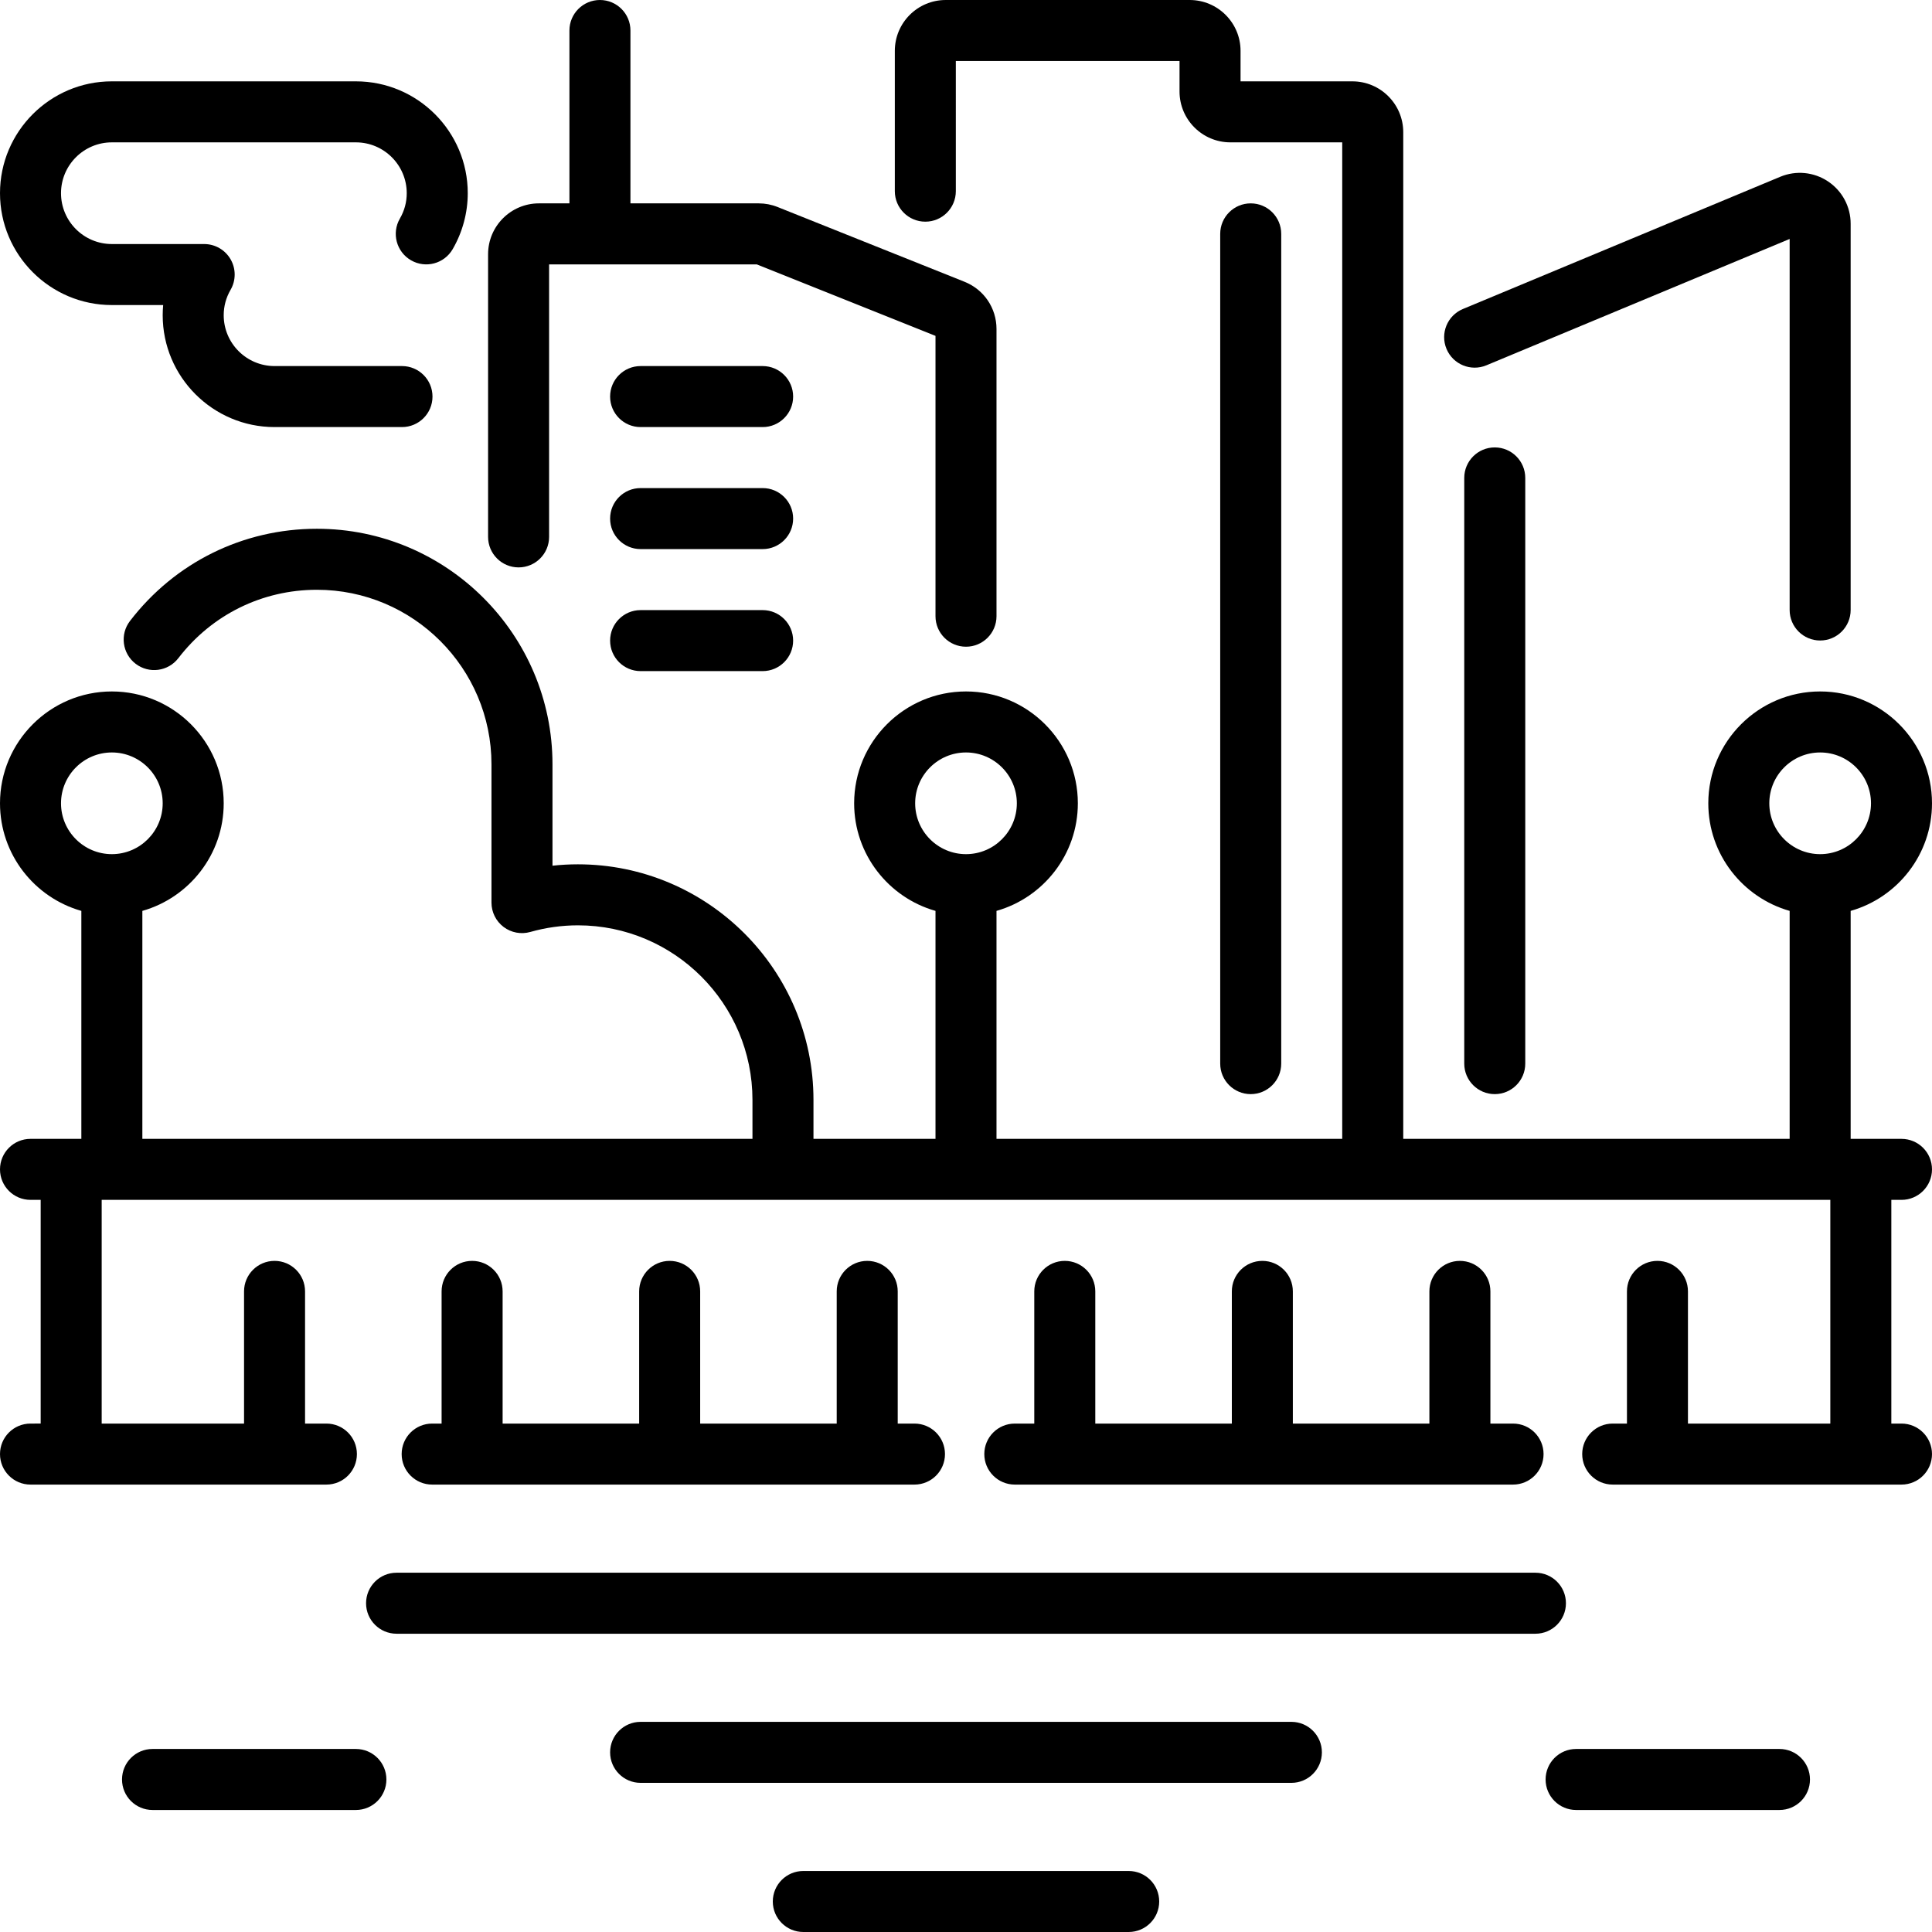 <?xml version="1.0" encoding="iso-8859-1"?>
<!-- Uploaded to: SVG Repo, www.svgrepo.com, Generator: SVG Repo Mixer Tools -->
<svg fill="#000000" height="800px" width="800px" version="1.1" id="Layer_1" xmlns="http://www.w3.org/2000/svg" xmlns:xlink="http://www.w3.org/1999/xlink" 
	 viewBox="0 0 512 512" xml:space="preserve">
<g>
	<g>
		<g>
			<path d="M202.105,97.011h-32.337c-4.466,0-8.084,3.618-8.084,8.084c0,4.466,3.619,8.084,8.084,8.084h32.337
				c4.466,0,8.084-3.618,8.084-8.084C210.189,100.629,206.571,97.011,202.105,97.011z"/>
			<path d="M202.105,161.684h-32.337c-4.466,0-8.084,3.619-8.084,8.084s3.619,8.084,8.084,8.084h32.337
				c4.466,0,8.084-3.619,8.084-8.084S206.571,161.684,202.105,161.684z"/>
			<path d="M29.642,80.842H43.24c-0.082,0.895-0.124,1.794-0.124,2.695c0,16.344,13.298,29.642,29.642,29.642h33.774
				c4.466,0,8.084-3.618,8.084-8.084c0-4.466-3.618-8.084-8.084-8.084H72.758c-7.43,0-13.474-6.044-13.474-13.474
				c0-2.38,0.611-4.644,1.818-6.727c1.449-2.501,1.452-5.586,0.009-8.09c-1.444-2.503-4.113-4.046-7.004-4.046H29.642
				c-7.43,0-13.474-6.044-13.474-13.474s6.044-13.474,13.474-13.474h64.674c7.43,0,13.474,6.044,13.474,13.474
				c0,2.38-0.611,4.644-1.818,6.727c-2.239,3.864-0.919,8.81,2.944,11.047c3.863,2.24,8.81,0.921,11.047-2.944
				c2.614-4.515,3.996-9.643,3.996-14.831c0-16.344-13.298-29.642-29.642-29.642H29.642C13.298,21.558,0,34.856,0,51.2
				S13.298,80.842,29.642,80.842z"/>
			<path d="M202.105,129.347h-32.337c-4.466,0-8.084,3.619-8.084,8.084c0,4.466,3.619,8.084,8.084,8.084h32.337
				c4.466,0,8.084-3.618,8.084-8.084C210.189,132.966,206.571,129.347,202.105,129.347z"/>
			<path d="M393.91,96.81l80.364-33.484v98.329c0,4.466,3.618,8.084,8.084,8.084c4.466,0,8.084-3.618,8.084-8.084V59.284
				c0-4.514-2.243-8.706-6-11.21c-3.755-2.504-8.487-2.964-12.656-1.227l-84.095,35.039c-4.121,1.717-6.071,6.45-4.353,10.572
				C385.056,96.58,389.789,98.529,393.91,96.81z"/>
			<path d="M94.316,463.495H40.421c-4.466,0-8.084,3.618-8.084,8.084c0,4.466,3.618,8.084,8.084,8.084h53.895
				c4.466,0,8.084-3.618,8.084-8.084C102.4,467.113,98.781,463.495,94.316,463.495z"/>
			<path d="M388.042,126.653v155.217c0,4.466,3.618,8.084,8.084,8.084c4.466,0,8.084-3.618,8.084-8.084V126.653
				c0-4.466-3.618-8.084-8.084-8.084C391.661,118.568,388.042,122.187,388.042,126.653z"/>
			<path d="M137.432,150.366c4.466,0,8.084-3.618,8.084-8.084V70.063h55.033l47.367,18.947v74.291c0,4.466,3.619,8.084,8.084,8.084
				c4.466,0,8.084-3.618,8.084-8.084V87.186c0-5.543-3.324-10.451-8.469-12.509l-49.54-19.816c-1.599-0.641-3.283-0.966-5.008-0.966
				h-33.994V8.084c0-4.466-3.618-8.084-8.084-8.084c-4.466,0-8.084,3.619-8.084,8.084v45.811h-8.084
				c-7.43,0-13.474,6.044-13.474,13.474v74.914C129.347,146.748,132.966,150.366,137.432,150.366z"/>
			<path d="M299.116,495.832h-86.232c-4.466,0-8.084,3.619-8.084,8.084c0,4.466,3.619,8.084,8.084,8.084h86.232
				c4.466,0,8.084-3.618,8.084-8.084C307.2,499.45,303.582,495.832,299.116,495.832z"/>
			<path d="M471.579,463.495h-53.895c-4.466,0-8.084,3.618-8.084,8.084c0,4.466,3.619,8.084,8.084,8.084h53.895
				c4.466,0,8.084-3.618,8.084-8.084C479.663,467.113,476.045,463.495,471.579,463.495z"/>
			<path d="M342.232,456.308H169.768c-4.466,0-8.084,3.618-8.084,8.084c0,4.466,3.619,8.084,8.084,8.084h172.463
				c4.466,0,8.084-3.618,8.084-8.084C350.316,459.927,346.697,456.308,342.232,456.308z"/>
			<path d="M339.537,281.869V61.979c0-4.466-3.619-8.084-8.084-8.084s-8.084,3.618-8.084,8.084v219.891
				c0,4.466,3.619,8.084,8.084,8.084S339.537,286.335,339.537,281.869z"/>
			<path d="M503.916,317.979c4.466,0,8.084-3.618,8.084-8.084c0-4.466-3.618-8.084-8.084-8.084h-13.474v-60.414
				C502.868,237.868,512,226.426,512,212.884c0-16.344-13.298-29.642-29.642-29.642s-29.642,13.298-29.642,29.642
				c0,13.542,9.132,24.983,21.558,28.512v60.414h-102.4V35.032c0-7.43-6.044-13.474-13.474-13.474h-29.642v-8.084
				c0-7.43-6.044-13.474-13.474-13.474h-64.674c-7.43,0-13.474,6.044-13.474,13.474v37.187c0,4.466,3.618,8.084,8.084,8.084
				c4.466,0,8.084-3.619,8.084-8.084V16.168h59.284v8.084c0,7.43,6.044,13.474,13.474,13.474h29.642v264.084h-91.621v-60.414
				c12.426-3.529,21.558-14.971,21.558-28.512c0-16.344-13.298-29.642-29.642-29.642s-29.642,13.298-29.642,29.642
				c0,13.542,9.132,24.983,21.558,28.512v60.414h-32.337v-10.329c0-34.424-28.005-62.428-62.428-62.428
				c-2.251,0-4.5,0.122-6.737,0.367v-26.864c0-34.424-28.005-62.428-62.427-62.428c-19.559,0-37.615,8.908-49.541,24.439
				c-2.719,3.542-2.053,8.617,1.489,11.335c3.541,2.72,8.617,2.052,11.335-1.489c8.841-11.513,22.224-18.116,36.717-18.116
				c25.507,0,46.259,20.753,46.259,46.26v36.645c0,2.532,1.188,4.92,3.208,6.447c2.022,1.53,4.643,2.022,7.077,1.331
				c4.122-1.166,8.369-1.758,12.62-1.758c25.507,0,46.26,20.753,46.26,46.26v10.329H37.726v-60.414
				c12.426-3.529,21.558-14.971,21.558-28.512c0-16.344-13.298-29.642-29.642-29.642C13.298,183.242,0,196.54,0,212.884
				c0,13.542,9.132,24.983,21.558,28.512v60.414H8.084c-4.466,0-8.084,3.618-8.084,8.084c0,4.466,3.619,8.084,8.084,8.084h2.695
				v59.284H8.084c-4.466,0-8.084,3.618-8.084,8.084c0,4.466,3.619,8.084,8.084,8.084H86.5c4.466,0,8.084-3.618,8.084-8.084
				c0-4.466-3.618-8.084-8.084-8.084h-5.658v-35.032c0-4.466-3.618-8.084-8.084-8.084c-4.466,0-8.084,3.619-8.084,8.084v35.032
				H26.947v-59.284h458.105v59.284h-37.726v-35.032c0-4.466-3.618-8.084-8.084-8.084c-4.466,0-8.084,3.619-8.084,8.084v35.032
				h-3.773c-4.466,0-8.084,3.618-8.084,8.084c0,4.466,3.619,8.084,8.084,8.084h76.531c4.466,0,8.084-3.618,8.084-8.084
				c0-4.466-3.618-8.084-8.084-8.084h-2.695v-59.284H503.916z M16.168,212.884c0-7.43,6.044-13.474,13.474-13.474
				c7.43,0,13.474,6.044,13.474,13.474s-6.044,13.474-13.474,13.474C22.212,226.358,16.168,220.314,16.168,212.884z
				 M242.526,212.884c0-7.43,6.044-13.474,13.474-13.474c7.43,0,13.474,6.044,13.474,13.474S263.43,226.358,256,226.358
				C248.57,226.358,242.526,220.314,242.526,212.884z M482.358,226.358c-7.43,0-13.474-6.044-13.474-13.474
				s6.044-13.474,13.474-13.474s13.474,6.044,13.474,13.474S489.788,226.358,482.358,226.358z"/>
			<path d="M414.989,424.871c0-4.466-3.618-8.084-8.084-8.084H105.095c-4.466,0-8.084,3.618-8.084,8.084
				c0,4.466,3.618,8.084,8.084,8.084h301.811C411.371,432.955,414.989,429.336,414.989,424.871z"/>
			<path d="M282.178,334.147c-4.466,0-8.084,3.619-8.084,8.084v35.032h-5.159c-4.466,0-8.084,3.618-8.084,8.084
				c0,4.466,3.618,8.084,8.084,8.084h132.042c4.466,0,8.084-3.618,8.084-8.084c0-4.466-3.618-8.084-8.084-8.084h-6.005v-35.032
				c0-4.466-3.618-8.084-8.084-8.084c-4.466,0-8.084,3.619-8.084,8.084v35.032h-36.186v-35.032c0-4.466-3.618-8.084-8.084-8.084
				c-4.466,0-8.084,3.619-8.084,8.084v35.032h-36.186v-35.032C290.262,337.766,286.643,334.147,282.178,334.147z"/>
			<path d="M125.112,334.147c-4.466,0-8.084,3.619-8.084,8.084v35.032h-2.502c-4.466,0-8.084,3.618-8.084,8.084
				c0,4.466,3.618,8.084,8.084,8.084h127.82c4.466,0,8.084-3.618,8.084-8.084c0-4.466-3.618-8.084-8.084-8.084h-4.44v-35.032
				c0-4.466-3.619-8.084-8.084-8.084c-4.466,0-8.084,3.619-8.084,8.084v35.032h-36.186v-35.032c0-4.466-3.619-8.084-8.084-8.084
				s-8.084,3.619-8.084,8.084v35.032h-36.186v-35.032C133.197,337.766,129.578,334.147,125.112,334.147z"/>
		</g>
	</g>
</g>
</svg>